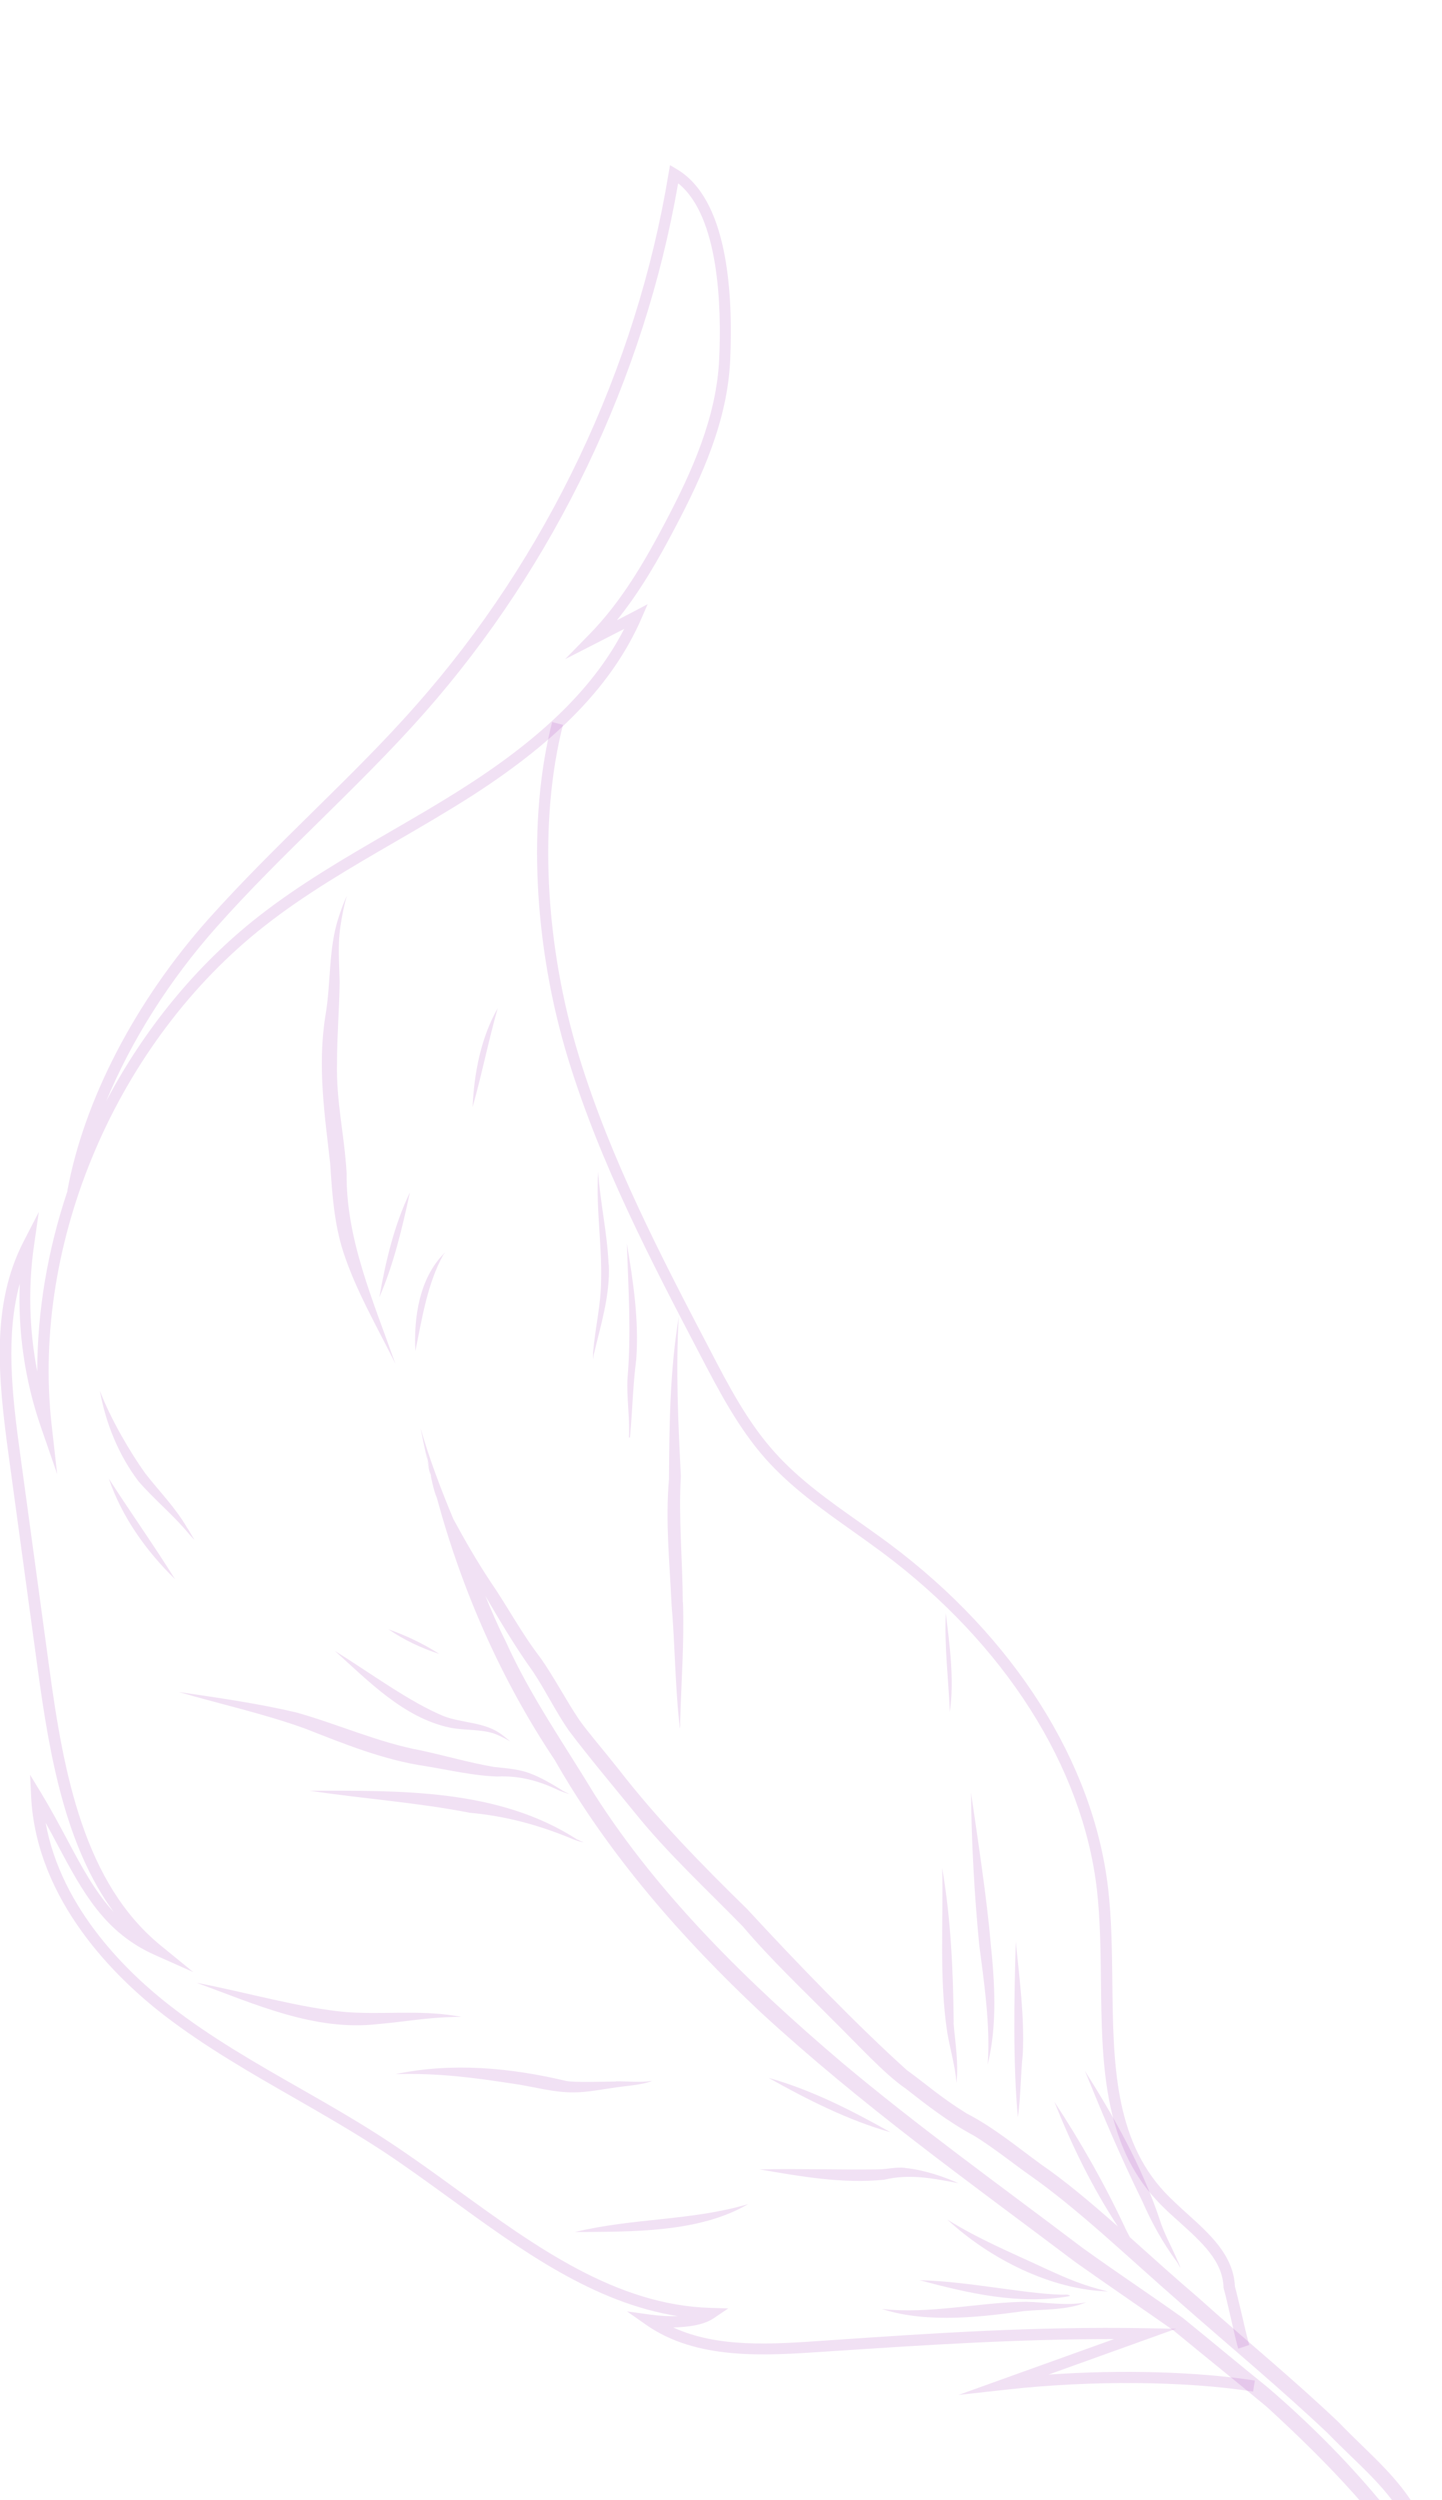 <svg width="367" height="636" viewBox="0 0 367 636" fill="none" xmlns="http://www.w3.org/2000/svg">
<g clip-path="url(#clip0_20_512)">
<path opacity="0.15" d="M315.144 597.448C314.832 596.468 314.075 593.306 313.319 589.921C312.607 586.759 311.761 583.196 311.494 582.35L311.405 581.949C311.227 575.135 305.841 570.37 300.188 565.248C298.185 563.467 296.137 561.641 294.357 559.682C280.647 545.029 280.425 524.187 280.202 504.012C280.113 496.263 280.024 488.247 279.178 480.72C275.573 449.367 255.676 418.148 224.651 394.989C222.159 393.163 219.666 391.337 217.129 389.556C209.339 384.033 201.283 378.333 194.828 371.073C187.929 363.28 183.033 353.927 178.314 344.886C165.807 320.971 152.854 296.209 144.663 269.577C135.761 240.584 134.203 208.429 140.524 183.668L143.284 184.38C137.096 208.697 138.61 240.228 147.379 268.775C155.48 295.14 168.344 319.768 180.807 343.595C185.436 352.502 190.244 361.676 196.965 369.203C203.197 376.24 211.12 381.851 218.776 387.24C221.313 389.066 223.895 390.847 226.387 392.718C258.035 416.322 278.333 448.298 282.027 480.408C282.917 488.068 283.006 496.174 283.095 503.968C283.318 524.498 283.54 543.871 296.493 557.722C298.229 559.548 300.232 561.374 302.146 563.111C307.933 568.321 313.942 573.71 314.298 581.638C314.654 582.84 315.366 585.958 316.168 589.253C316.88 592.415 317.681 595.666 317.948 596.512L315.233 597.403L315.144 597.448Z" fill="#A636B8"/>
<path opacity="0.15" d="M88.222 298.48C87.599 288.059 85.552 280.533 85.774 270.289C85.774 263.475 86.353 256.661 86.442 249.892C86.353 245.082 85.908 240.272 86.665 235.507C86.931 233.592 87.644 229.807 88.311 227.847C87.421 229.628 86.798 231.499 86.175 233.369C83.549 241.386 84.261 249.981 82.837 258.265C80.7 271.403 82.747 284.274 84.038 296.031C84.528 303.557 85.017 311.084 87.332 318.343C90.582 328.364 96.012 337.538 100.641 346.935C94.81 330.501 88.044 315.048 88.222 298.525V298.48Z" fill="#A636B8"/>
<path opacity="0.15" d="M243.969 609.205L283.54 594.998C258.48 594.998 234.8 596.557 211.832 598.071L209.873 598.205C194.606 599.229 177.291 600.432 164.338 591.302L159.575 587.962L165.362 588.763C167.988 589.12 170.436 589.253 172.528 589.164C151.118 585.824 132.601 572.374 114.663 559.325C109.054 555.273 103.268 551.042 97.526 547.256C90.181 542.446 82.436 537.993 74.914 533.673C63.697 527.26 52.079 520.579 41.619 512.518C29.601 503.21 9.259 483.615 7.923 457.027L7.656 451.46L10.55 456.225C12.998 460.278 15.09 464.197 17.093 467.938C20.787 474.886 24.215 481.254 28.977 486.421C16.737 469.764 12.642 446.962 9.615 424.65L2.226 370.405C-0.578 349.964 -2.225 331.748 6.009 315.805L9.882 308.278L8.68 316.651C7.122 327.339 7.434 338.295 9.481 348.895C9.481 333.485 12.152 317.898 17.182 302.934H17.137C21.366 279.865 34.452 254.657 53.103 233.726C61.426 224.418 70.462 215.511 79.187 206.915C88.134 198.097 97.437 189.012 105.849 179.437C139.189 141.804 162.023 93.706 170.169 44.049L170.525 42L172.305 43.069C184.991 50.595 186.638 73.665 185.837 91.657C185.125 107.022 178.715 121.14 171.86 134.144C167.676 142.116 163.002 150.355 156.993 157.792C158.418 157.035 159.842 156.323 161.267 155.566L164.827 153.695L163.225 157.392C156.014 173.87 142.304 188.166 120.138 202.417C113.728 206.514 107.051 210.389 100.597 214.13C89.38 220.632 77.762 227.357 67.436 235.463C29.779 264.945 7.968 315.938 13.131 362.389L14.556 374.992L10.416 363.012C6.365 351.344 4.54 338.874 5.03 326.493C1.469 339.498 2.938 354.105 5.164 370.094L12.553 424.338C16.203 451.326 21.455 479.028 40.951 494.927L49.186 501.652L39.482 497.332C26.529 491.587 21.054 481.254 14.689 469.363C13.71 467.493 12.686 465.578 11.618 463.663C15.579 485.752 32.85 502.142 43.444 510.336C53.726 518.308 65.254 524.899 76.427 531.268C83.994 535.588 91.784 540.041 99.172 544.94C104.959 548.77 110.79 552.957 116.399 557.054C136.295 571.483 156.815 586.403 180.896 587.071L185.347 587.205L181.653 589.698C178.982 591.48 175.199 591.925 171.371 592.059C182.677 597.27 196.431 596.334 209.784 595.399L211.743 595.265C237.159 593.529 263.421 591.747 291.597 592.237L299.342 592.371L266.849 604.039C285.41 602.747 304.728 603.282 319.373 605.553L318.927 608.359C301.612 605.642 277.531 605.464 256.077 607.869L244.014 609.205H243.969ZM172.573 46.721C164.026 96.111 141.147 143.853 107.986 181.396C99.484 191.016 90.181 200.146 81.19 209.008C72.465 217.559 63.474 226.422 55.239 235.685C43.132 249.269 33.429 264.678 27.019 280.132C36.589 261.961 49.764 245.706 65.7 233.191C76.204 224.952 87.867 218.183 99.172 211.636C105.627 207.895 112.259 204.065 118.624 199.968C138.565 187.186 151.474 174.36 158.863 159.975C157.171 160.865 155.435 161.712 153.744 162.602L143.818 167.679L149.916 161.444C158.24 152.983 164.16 142.65 169.368 132.763C176.044 120.071 182.321 106.265 183.033 91.479C183.656 78.074 183.033 55.093 172.662 46.676L172.573 46.721Z" fill="#A636B8"/>
<path opacity="0.15" d="M367 660.733C365.709 654.141 364.908 647.372 361.97 641.226C357.385 631.117 348.394 624.214 340.872 616.331C329.298 605.286 316.88 595.176 304.995 584.488C299.342 579.678 293.422 574.334 287.591 569.123C287.19 568.411 286.834 567.698 286.478 566.985C281.27 555.762 275.128 544.985 268.362 534.653C272.724 545.653 277.976 556.386 284.475 566.317C284.475 566.362 284.52 566.406 284.609 566.451C277.709 560.35 270.943 554.649 264.934 550.552C258.792 546.054 252.872 541.155 246.061 537.636C239.429 533.539 235.957 530.333 230.749 526.547C218.33 515.369 202.796 499.336 190.199 485.663C178.67 474.396 167.409 462.906 157.527 450.169C153.699 445.314 149.56 440.549 147.379 437.431C143.951 432.31 141.102 426.787 137.586 421.755C132.823 415.609 129.218 408.75 124.856 402.382C121.428 397.216 118.312 391.827 115.375 386.394C112.348 379.134 109.276 371.162 107.051 363.324C107.852 367.466 108.742 371.519 109.766 375.616C108.698 373.523 108.742 368.624 107.674 366.531C109.054 370.494 109.544 377.175 111.191 381.049C117.6 404.698 127.615 427.411 141.191 447.719C154.99 471.902 173.463 492.967 193.671 511.939C219.755 535.9 245.483 554.159 273.659 575.403C281.448 580.925 292.398 588.407 298.674 592.816C306.553 599.318 314.565 605.731 322.444 612.278C338.29 626.797 352.445 641.538 363.261 659.13C363.617 659.708 363.973 660.332 364.329 661L366.955 660.733H367ZM351.065 635.926C342.474 625.639 332.948 616.153 322.8 607.424C315.5 601.545 308.333 595.533 301.078 589.654C292.576 583.597 283.896 577.852 275.439 571.751C253.851 555.406 233.91 541.11 214.413 524.766C190.377 504.368 167.676 482.101 151.34 456.493C143.595 443.666 134.915 431.33 128.728 417.569C126.636 413.427 125.078 409.73 123.52 405.945C127.348 412.536 131.265 419.127 135.717 425.318C138.921 430.172 141.459 435.427 144.752 440.193C150.183 447.363 155.969 454.221 161.622 461.169C169.991 471.546 179.783 480.542 189.086 490.072C196.208 498.49 204.22 506.016 211.965 513.854C217.885 519.644 225.052 527.571 230.482 531.268C235.69 535.321 241.121 539.641 247.931 543.292C252.56 546.098 258.792 551.042 261.819 553.135C274.46 561.997 286.79 573.933 300.232 585.646C312.829 596.735 325.738 607.424 337.934 618.958C345.59 626.886 353.557 633.032 358.187 642.117C359.388 644.166 360.279 646.481 361.08 648.931C358.098 644.255 354.759 639.89 351.109 635.837L351.065 635.926Z" fill="#A636B8"/>
<path opacity="0.15" d="M173.774 407.593C173.73 396.859 172.661 386.171 173.285 375.482C172.617 361.988 171.949 348.538 172.75 335C170.48 348.717 170.347 362.478 170.258 376.329C169.323 386.973 170.436 397.617 170.925 408.261C171.771 418.147 171.816 428.123 172.839 437.966C172.973 438.545 173.017 439.525 172.973 439.703C173.196 439.213 173.106 438.589 173.106 438.055C173.374 427.901 174.175 417.747 173.819 407.548L173.774 407.593Z" fill="#A636B8"/>
<g opacity="0.15">
<path d="M159.53 316.295C159.931 327.74 160.688 339.186 159.708 350.587C159.441 355.575 160.332 360.607 160.065 365.64C160.109 365.685 160.243 365.685 160.332 365.64C160.999 358.292 161.044 352.769 161.934 345.733C162.646 335.89 161.177 326.003 159.53 316.295Z" fill="#A636B8"/>
</g>
<path opacity="0.15" d="M154.901 321.683C154.501 313.222 152.809 306.363 152.23 298.035C151.652 307.254 153.21 316.384 152.987 325.603C152.943 332.06 151.563 337.048 150.94 344.04C150.94 344.619 150.895 345.465 150.94 345.866C150.984 345.421 151.029 345.02 151.118 344.575C152.898 337.048 155.302 329.522 154.946 321.683H154.901Z" fill="#A636B8"/>
<path opacity="0.15" d="M240.72 410.309C240.319 418.726 241.388 427.099 241.744 435.472C242.901 427.144 241.699 418.637 240.72 410.309Z" fill="#A636B8"/>
<path opacity="0.15" d="M252.115 494.081C251.18 483.169 248.91 468.161 247.13 456.003C247.263 468.918 247.975 481.878 249.222 494.749C250.334 503.433 252.159 515.413 251.358 525.211C253.851 515.101 253.183 504.413 252.115 494.125V494.081Z" fill="#A636B8"/>
<path opacity="0.15" d="M258.525 493.858C258.08 508.377 257.813 525.256 259.059 538.572C259.816 533.272 259.727 527.839 260.305 522.494C260.75 512.919 259.459 503.389 258.525 493.858Z" fill="#A636B8"/>
<path opacity="0.15" d="M242.723 514.478C242.589 501.295 242.011 488.113 239.785 475.108C240.141 489.048 238.984 503.121 241.076 516.972C241.833 521.381 243.124 525.656 243.435 529.843C244.014 524.677 243.079 519.555 242.679 514.478H242.723Z" fill="#A636B8"/>
<path opacity="0.15" d="M112.971 318.878C106.739 325.246 105.271 335.089 105.716 343.684C107.407 335.356 108.831 326.271 112.882 319.1C112.971 318.967 113.327 318.655 113.327 318.61C113.194 318.7 113.105 318.789 112.971 318.878Z" fill="#A636B8"/>
<path opacity="0.15" d="M96.546 330.012C100.241 321.461 102.377 312.331 104.336 303.29C100.285 311.707 98.149 320.882 96.546 330.012Z" fill="#A636B8"/>
<path opacity="0.15" d="M120.271 281.646C122.63 273.318 124.322 264.722 126.681 256.439C122.363 264.054 120.672 272.962 120.271 281.646Z" fill="#A636B8"/>
<path opacity="0.15" d="M47.717 388.799C44.779 383.632 40.595 379.446 36.989 374.814C33.295 369.693 28.087 360.875 25.416 353.749C26.885 361.988 30.179 370.138 35.253 376.818C39.304 381.495 44.156 385.414 48.117 390.224C48.562 390.758 49.141 391.382 49.497 391.738C48.919 390.758 48.34 389.734 47.761 388.799H47.717Z" fill="#A636B8"/>
<path opacity="0.15" d="M27.686 376.106C31.025 385.904 37.212 394.544 44.556 401.714C39.126 393.029 33.206 384.701 27.686 376.106Z" fill="#A636B8"/>
<path opacity="0.15" d="M127.037 440.772C122.897 438.055 117.556 438.278 113.016 436.585C104.247 432.978 94.232 425.54 85.196 419.929C93.787 427.634 102.689 436.897 114.351 439.435C118.312 440.282 123.253 439.747 126.681 441.35C127.749 441.796 128.906 442.464 129.841 442.954C128.951 442.197 128.016 441.44 127.037 440.772Z" fill="#A636B8"/>
<path opacity="0.15" d="M98.861 414.451C102.822 417.168 107.273 419.261 111.814 420.731C107.585 418.014 103.445 416.099 98.861 414.451Z" fill="#A636B8"/>
<path opacity="0.15" d="M143.105 455.424C140.346 453.731 137.541 452.039 134.515 450.97C131.577 449.901 127.749 449.723 125.657 449.456C119.425 448.387 113.372 446.606 107.14 445.27C96.19 443.221 86.041 438.589 75.403 435.605C65.521 433.29 55.462 431.864 45.447 430.395C56.174 433.512 67.124 435.917 77.629 439.703C87.644 443.622 97.659 447.719 108.386 449.278C114.395 450.258 120.404 451.683 126.503 451.905C132.2 451.638 137.052 452.974 142.037 455.335C142.927 455.735 144.263 456.225 144.975 456.359C144.307 456.092 143.684 455.78 143.061 455.424H143.105Z" fill="#A636B8"/>
<path opacity="0.15" d="M146.978 467.983C126.859 454.934 101.888 455.513 78.786 455.513C93.074 457.651 105.805 458.452 119.559 461.124C128.461 461.926 137.052 464.153 146.043 467.938C146.755 468.205 148.18 468.695 148.536 468.606C148.002 468.473 147.512 468.205 147.023 467.938L146.978 467.983Z" fill="#A636B8"/>
<path opacity="0.15" d="M115.642 512.741C106.606 511.316 97.436 512.474 88.356 511.85C76.516 510.826 63.029 506.862 50.031 504.368C64.809 509.757 80.077 516.749 96.19 514.879C103.312 514.255 108.253 513.231 115.864 513.053C116.354 513.053 116.933 513.053 117.422 513.008C116.843 512.919 116.22 512.83 115.642 512.741Z" fill="#A636B8"/>
<path opacity="0.15" d="M156.726 529.486C153.032 529.531 146.31 529.754 144.129 529.353C129.93 525.968 115.019 524.588 100.641 527.616C111.591 527.26 121.117 528.596 130.464 530.021C135.672 530.733 140.835 532.337 146.177 532.248C149.471 532.248 153.343 531.446 155.791 531.134C158.64 530.644 163.714 530.377 165.985 529.308C162.958 529.798 159.842 529.397 156.771 529.442L156.726 529.486Z" fill="#A636B8"/>
<path opacity="0.15" d="M195.585 528.551C205.467 534.074 215.793 539.329 226.654 542.402C216.817 536.879 206.579 531.624 195.585 528.551Z" fill="#A636B8"/>
<path opacity="0.15" d="M230.349 551.442C228.034 551.175 225.675 551.843 223.36 551.843C213.345 551.977 203.33 551.621 193.315 551.843C203.731 553.625 214.413 555.54 225.007 554.471C231.328 552.957 237.07 554.026 243.925 555.362C240.497 553.758 234.844 551.888 230.393 551.487L230.349 551.442Z" fill="#A636B8"/>
<path opacity="0.15" d="M146.266 567.787C160.91 567.653 177.869 568.01 190.422 560.661C176.311 564.892 161.133 564.18 146.266 567.787Z" fill="#A636B8"/>
<path opacity="0.15" d="M271.522 583.686C263.198 583.953 246.462 580.257 234.043 580.034C246.417 583.33 259.326 586.358 272.145 584.087C272.724 583.864 271.389 583.642 271.478 583.686H271.522Z" fill="#A636B8"/>
<path opacity="0.15" d="M261.195 585.512C248.91 585.646 236.714 588.719 224.429 587.338C236.313 591.213 250.824 589.209 260.706 587.873C265.958 587.383 271.478 587.694 276.463 585.646C271.433 586.626 266.27 585.646 261.195 585.512Z" fill="#A636B8"/>
<path opacity="0.15" d="M265.825 576.961C257.456 573.042 248.91 569.524 241.076 564.58C251.981 574.69 267.605 582.484 281.982 582.885C275.573 581.37 271.567 579.589 265.825 576.961Z" fill="#A636B8"/>
<path opacity="0.15" d="M299.743 575.18C297.918 570.86 296.315 568.366 295.069 564.358C290.573 550.997 283.629 538.661 276.107 526.77C280.781 538.215 285.098 548.459 290.707 559.904C293.11 565.382 295.959 570.548 299.52 575.358C299.876 575.893 300.277 576.739 300.455 576.961C300.277 576.382 300.01 575.759 299.787 575.18H299.743Z" fill="#A636B8"/>
</g>
<defs>
<clipPath id="clip0_20_512">
<rect width="367" height="636" fill="white"/>
</clipPath>
</defs>
</svg>
